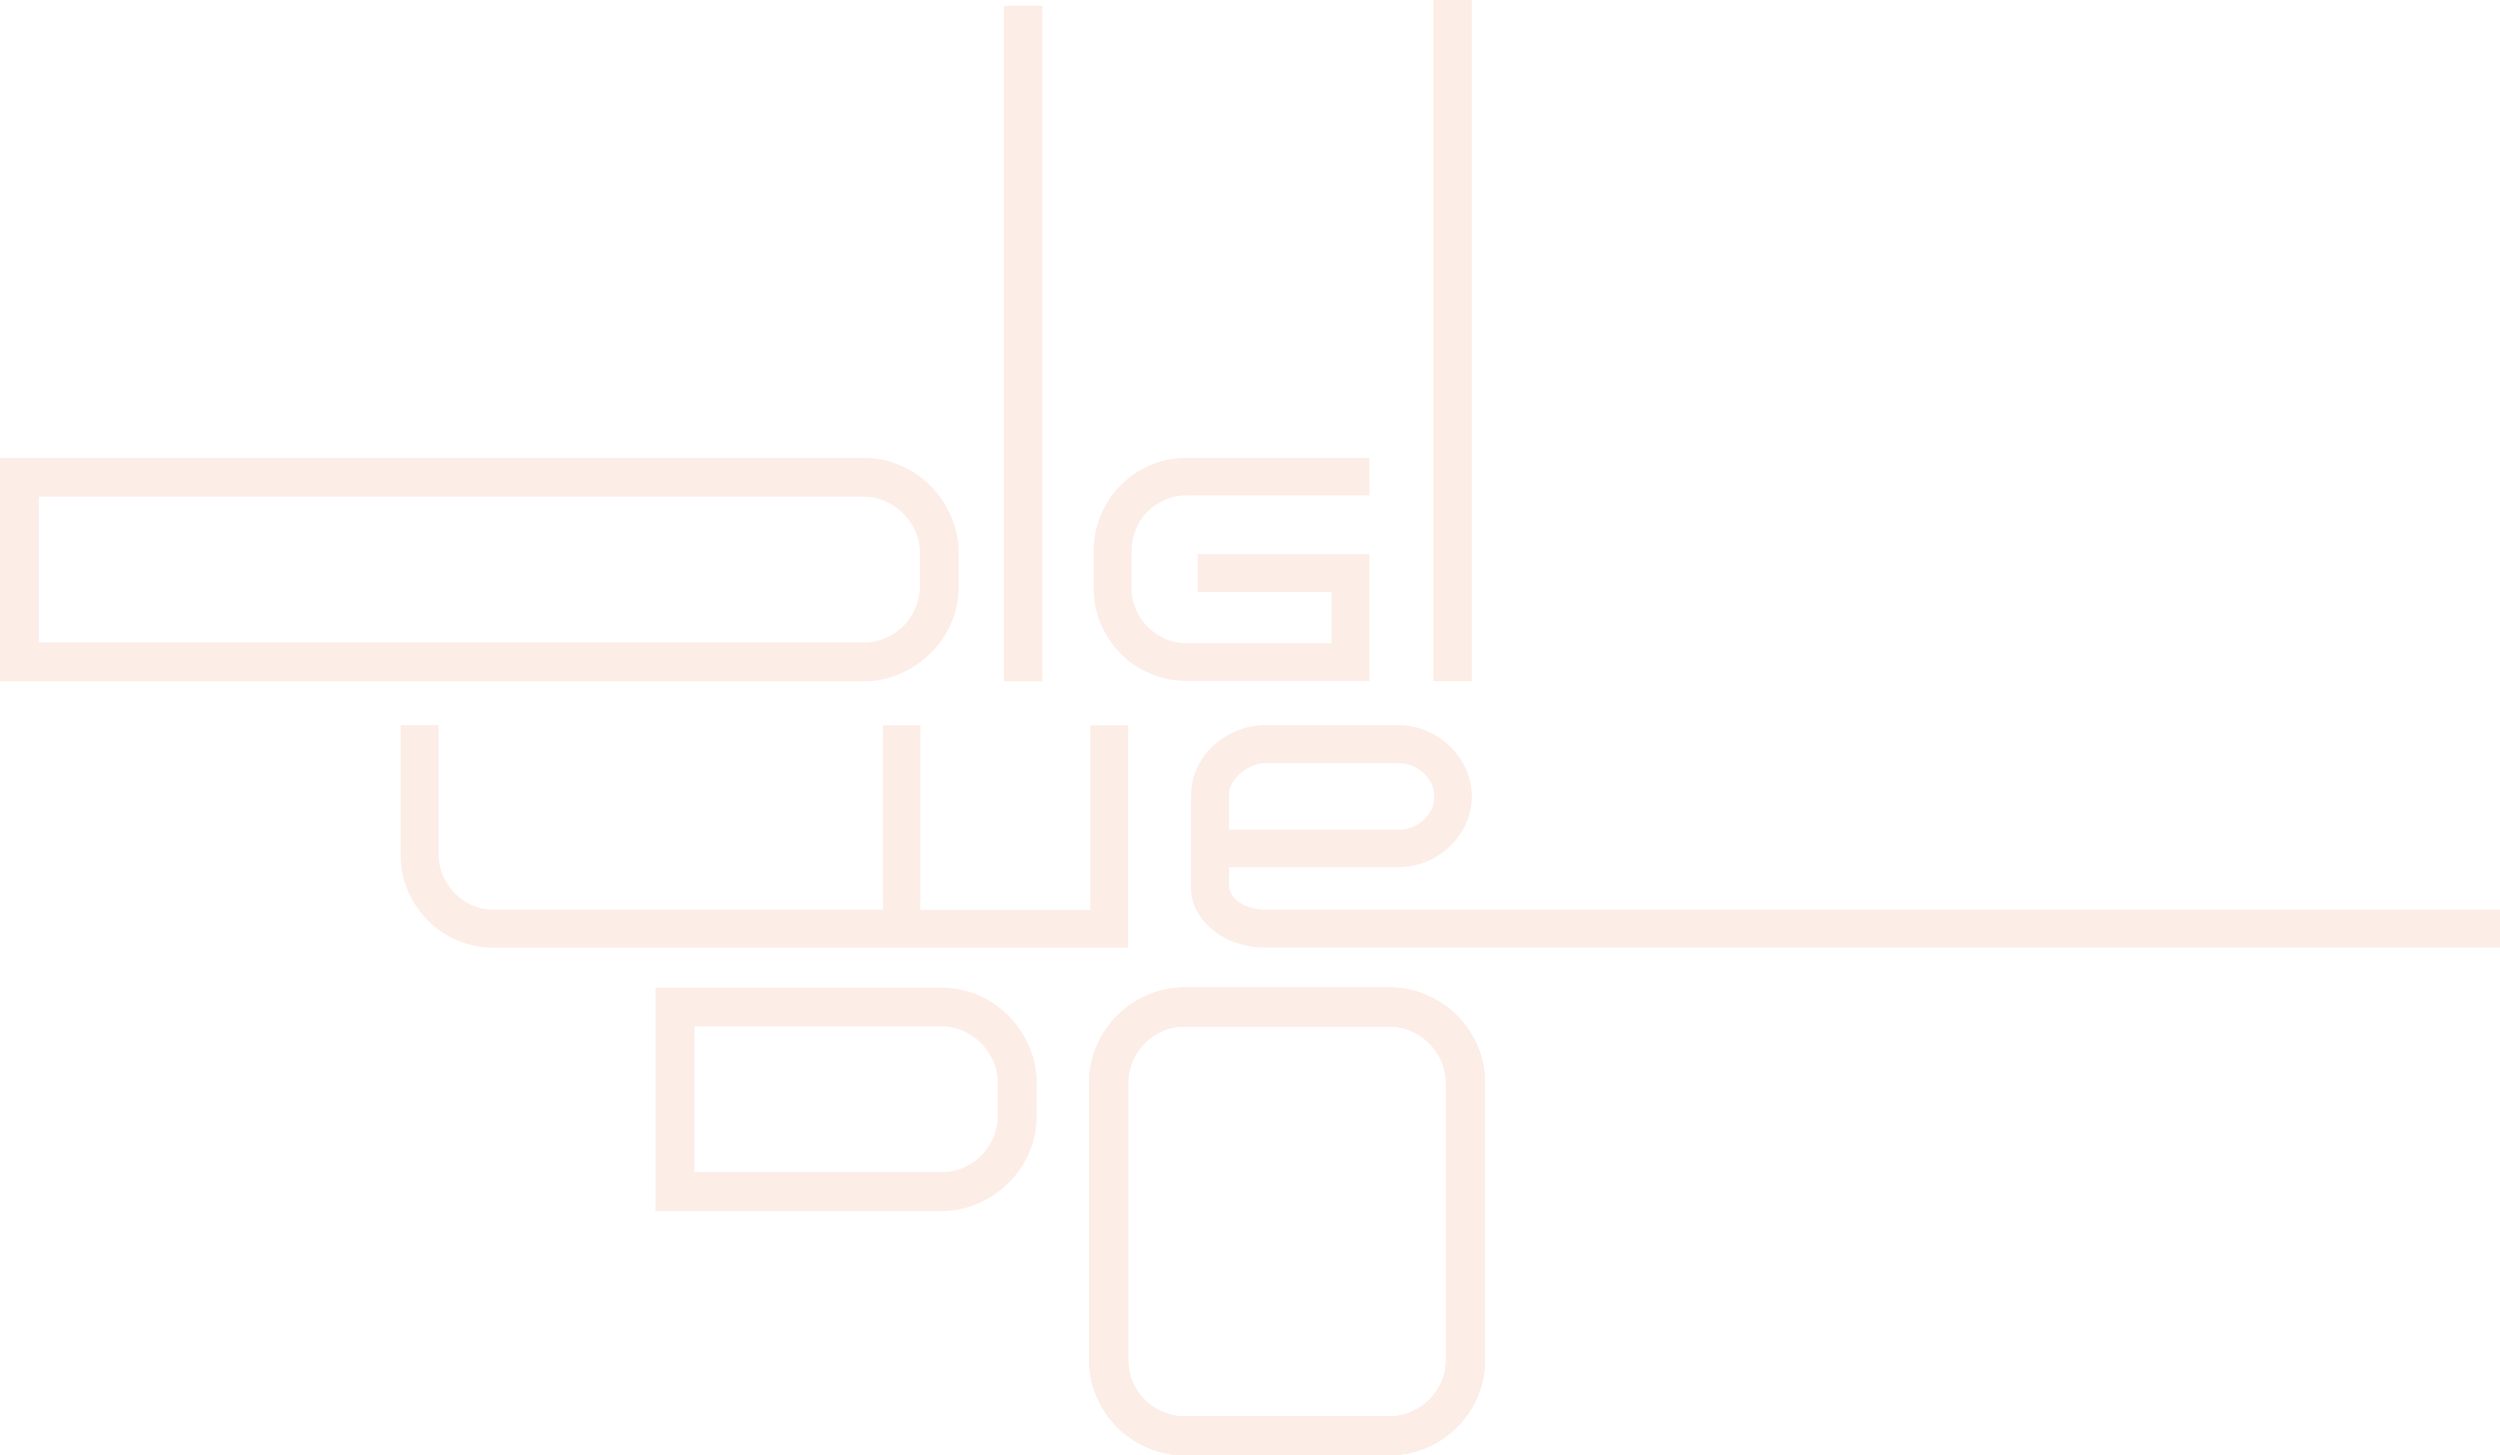 <?xml version="1.0" encoding="UTF-8"?>
<svg xmlns="http://www.w3.org/2000/svg" width="2637.287" height="1535.014" viewBox="0 0 2637.287 1535.014">
  <g id="DIGIWEDO_Logo_variant01_RGB_Black" transform="translate(-133.5 165.625)" opacity="0.164">
    <path id="Path_114" data-name="Path 114" d="M133.5,240.4h910.883a97.059,97.059,0,0,1,39.148,8.03,100.62,100.62,0,0,1,31.835,21.8,104.589,104.589,0,0,1,21.51,31.978,96.021,96.021,0,0,1,8.03,38.718v35.133a96.023,96.023,0,0,1-8.03,38.718,100.625,100.625,0,0,1-21.8,31.835,104.585,104.585,0,0,1-31.978,21.51,96.022,96.022,0,0,1-38.718,8.03H133.5Zm970.394,99.807a54,54,0,0,0-4.732-22.371,62.715,62.715,0,0,0-12.906-18.786,61.6,61.6,0,0,0-18.929-12.906,56.173,56.173,0,0,0-22.944-4.732H174.513V435.139H1045.1a56.312,56.312,0,0,0,22.657-4.732,59.632,59.632,0,0,0,31.4-31.548,56.176,56.176,0,0,0,4.732-22.944V340.207Z" transform="translate(0 77)" fill="#f58f6c"></path>
    <path id="Path_115" data-name="Path 115" d="M872,712.691V0h40.727V712.691Z" transform="translate(320.515 -159.54)" fill="#f58f6c"></path>
    <path id="Path_116" data-name="Path 116" d="M967.068,447.471a102.114,102.114,0,0,1-21.08-30.975,94.265,94.265,0,0,1-7.887-38.288V338.63a96.09,96.09,0,0,1,7.887-38.862,100.52,100.52,0,0,1,21.08-30.975A97.107,97.107,0,0,1,998.186,248a94.684,94.684,0,0,1,38-7.6h192.587v39.579H1036.187a56.612,56.612,0,0,0-22.658,4.589A61.665,61.665,0,0,0,995.174,296.9,56.289,56.289,0,0,0,982.7,315.255a61.189,61.189,0,0,0-4.589,23.374v39.579a55.053,55.053,0,0,0,4.589,22.227,59.228,59.228,0,0,0,12.332,18.212,62.279,62.279,0,0,0,18.212,12.476,53.341,53.341,0,0,0,22.227,4.732h153.439V381.937H1047.8V341.928h181.115V475.721H1036.33a97.566,97.566,0,0,1-38.288-7.6A94.594,94.594,0,0,1,967.068,447.471Z" transform="translate(349.203 77)" fill="#f58f6c"></path>
    <path id="Path_117" data-name="Path 117" d="M1187.8,718.633V0h40.726V718.633Z" transform="translate(457.575 -165.625)" fill="#f58f6c"></path>
    <path id="Path_118" data-name="Path 118" d="M525.956,671.747a95.464,95.464,0,0,1-37.858-7.6,98.712,98.712,0,0,1-31.118-21.08,101.162,101.162,0,0,1-21.08-31.118,94.11,94.11,0,0,1-7.6-38.288V437h40.009V573.661a55.055,55.055,0,0,0,4.589,22.228,61.655,61.655,0,0,0,12.332,18.355,57.625,57.625,0,0,0,18.212,12.62,52.516,52.516,0,0,0,21.94,4.732H936.943V437.143h39.578V631.882h179.108V437.143h40.009V671.891H525.956Z" transform="translate(127.946 162.327)" fill="#f58f6c"></path>
    <path id="Path_119" data-name="Path 119" d="M1009.7,511.138a67.162,67.162,0,0,1,6.453-29.254,74.283,74.283,0,0,1,17.351-23.518,85.1,85.1,0,0,1,25.1-15.631A77.064,77.064,0,0,1,1088.284,437H1228.53a76.836,76.836,0,0,1,29.4,5.879,80.069,80.069,0,0,1,24.664,16.2,82.664,82.664,0,0,1,16.921,23.8,69.144,69.144,0,0,1,6.31,29.253,68.247,68.247,0,0,1-6.453,29.4,79.331,79.331,0,0,1-17.064,23.8,75.561,75.561,0,0,1-24.809,15.774,78.5,78.5,0,0,1-29.97,5.736H1049.709v20.793q2.367,12.261,13.766,18.069a51.52,51.52,0,0,0,24.809,5.879H2390.508V671.6H1086.563a93.145,93.145,0,0,1-26.816-4.159,78.91,78.91,0,0,1-24.521-12.332,71.375,71.375,0,0,1-18.068-19.646,49.986,49.986,0,0,1-7.457-26.1V511.138Zm78.584-34.13a34.808,34.808,0,0,0-12.62,2.581,44.885,44.885,0,0,0-12.475,7.17,40.451,40.451,0,0,0-9.607,10.755,25.457,25.457,0,0,0-3.872,13.623v36.137H1228.53a37.709,37.709,0,0,0,14.483-2.724,41.449,41.449,0,0,0,12.046-7.457,35.224,35.224,0,0,0,8.174-11.185,32.152,32.152,0,0,0,3.011-13.767,30.3,30.3,0,0,0-3.154-13.766,36.082,36.082,0,0,0-8.46-11.185,42.957,42.957,0,0,0-12.333-7.457,38.439,38.439,0,0,0-14.626-2.725Z" transform="translate(380.279 162.327)" fill="#f58f6c"></path>
    <path id="Path_120" data-name="Path 120" d="M615.7,630.1H917.272a97.053,97.053,0,0,1,39.148,8.031,100.616,100.616,0,0,1,31.835,21.8,104.578,104.578,0,0,1,21.51,31.978,96.015,96.015,0,0,1,8.031,38.718v35.133a96.013,96.013,0,0,1-8.031,38.718,100.619,100.619,0,0,1-21.8,31.835,104.57,104.57,0,0,1-31.978,21.51,96.018,96.018,0,0,1-38.718,8.031H615.7Zm360.94,99.664a54,54,0,0,0-4.732-22.371A62.71,62.71,0,0,0,959,688.608,61.593,61.593,0,0,0,940.073,675.7a56.174,56.174,0,0,0-22.944-4.732H656.856V824.7H917.99a56.314,56.314,0,0,0,22.657-4.732,59.628,59.628,0,0,0,31.405-31.548,56.182,56.182,0,0,0,4.732-22.945V729.764Z" transform="translate(209.279 246.134)" fill="#f58f6c"></path>
    <path id="Path_121" data-name="Path 121" d="M1035.325,1123.255a97.059,97.059,0,0,1-39.148-8.03,101.089,101.089,0,0,1-53.345-53.345,96.018,96.018,0,0,1-8.031-38.718V730.624a97.057,97.057,0,0,1,8.031-39.148,101.091,101.091,0,0,1,53.345-53.345,97.06,97.06,0,0,1,39.148-8.031h216.392a97.061,97.061,0,0,1,39.148,8.031,101.089,101.089,0,0,1,53.345,53.345,97.066,97.066,0,0,1,8.031,39.148v292.538a96.027,96.027,0,0,1-8.031,38.718,101.088,101.088,0,0,1-53.345,53.345,97.061,97.061,0,0,1-39.148,8.03Zm-59.512-100.094a56.178,56.178,0,0,0,4.732,22.944,60.943,60.943,0,0,0,12.619,18.786,60.312,60.312,0,0,0,18.929,12.763,57.845,57.845,0,0,0,23.087,4.732h216.392a56.173,56.173,0,0,0,22.944-4.732,61.171,61.171,0,0,0,18.929-12.763,59.313,59.313,0,0,0,12.907-18.786,56.184,56.184,0,0,0,4.733-22.944V730.624a56.182,56.182,0,0,0-4.733-22.944,61.627,61.627,0,0,0-31.836-31.835,56.175,56.175,0,0,0-22.944-4.732H1035.181a57.353,57.353,0,0,0-23.088,4.732,58.366,58.366,0,0,0-18.928,12.906,60.783,60.783,0,0,0-12.619,18.929,56.164,56.164,0,0,0-4.732,22.944Z" transform="translate(347.771 246.134)" fill="#f58f6c"></path>
    <path id="Path_122" data-name="Path 122" d="M1035.325,1123.255a97.059,97.059,0,0,1-39.148-8.03,101.089,101.089,0,0,1-53.345-53.345,96.018,96.018,0,0,1-8.031-38.718V730.624a97.057,97.057,0,0,1,8.031-39.148,101.091,101.091,0,0,1,53.345-53.345,97.06,97.06,0,0,1,39.148-8.031h216.392a97.061,97.061,0,0,1,39.148,8.031,101.089,101.089,0,0,1,53.345,53.345,97.066,97.066,0,0,1,8.031,39.148v292.538a96.027,96.027,0,0,1-8.031,38.718,101.088,101.088,0,0,1-53.345,53.345,97.061,97.061,0,0,1-39.148,8.03Zm-59.512-100.094a56.178,56.178,0,0,0,4.732,22.944,60.943,60.943,0,0,0,12.619,18.786,60.312,60.312,0,0,0,18.929,12.763,57.845,57.845,0,0,0,23.087,4.732h216.392a56.173,56.173,0,0,0,22.944-4.732,61.171,61.171,0,0,0,18.929-12.763,59.313,59.313,0,0,0,12.907-18.786,56.184,56.184,0,0,0,4.733-22.944V730.624a56.182,56.182,0,0,0-4.733-22.944,61.627,61.627,0,0,0-31.836-31.835,56.175,56.175,0,0,0-22.944-4.732H1035.181a57.353,57.353,0,0,0-23.088,4.732,58.366,58.366,0,0,0-18.928,12.906,60.783,60.783,0,0,0-12.619,18.929,56.164,56.164,0,0,0-4.732,22.944Z" transform="translate(347.771 246.134)" fill="#f58f6c"></path>
    <path id="Path_123" data-name="Path 123" d="M1035.325,1123.255a97.059,97.059,0,0,1-39.148-8.03,101.089,101.089,0,0,1-53.345-53.345,96.018,96.018,0,0,1-8.031-38.718V730.624a97.057,97.057,0,0,1,8.031-39.148,101.091,101.091,0,0,1,53.345-53.345,97.06,97.06,0,0,1,39.148-8.031h216.392a97.061,97.061,0,0,1,39.148,8.031,101.089,101.089,0,0,1,53.345,53.345,97.066,97.066,0,0,1,8.031,39.148v292.538a96.027,96.027,0,0,1-8.031,38.718,101.088,101.088,0,0,1-53.345,53.345,97.061,97.061,0,0,1-39.148,8.03Zm-59.512-100.094a56.178,56.178,0,0,0,4.732,22.944,60.943,60.943,0,0,0,12.619,18.786,60.312,60.312,0,0,0,18.929,12.763,57.845,57.845,0,0,0,23.087,4.732h216.392a56.173,56.173,0,0,0,22.944-4.732,61.171,61.171,0,0,0,18.929-12.763,59.313,59.313,0,0,0,12.907-18.786,56.184,56.184,0,0,0,4.733-22.944V730.624a56.182,56.182,0,0,0-4.733-22.944,61.627,61.627,0,0,0-31.836-31.835,56.175,56.175,0,0,0-22.944-4.732H1035.181a57.353,57.353,0,0,0-23.088,4.732,58.366,58.366,0,0,0-18.928,12.906,60.783,60.783,0,0,0-12.619,18.929,56.164,56.164,0,0,0-4.732,22.944Z" transform="translate(347.771 246.134)" fill="#f58f6c"></path>
    <path id="Path_481" data-name="Path 481" d="M1035.325,1123.255a97.059,97.059,0,0,1-39.148-8.03,101.089,101.089,0,0,1-53.345-53.345,96.018,96.018,0,0,1-8.031-38.718V730.624a97.057,97.057,0,0,1,8.031-39.148,101.091,101.091,0,0,1,53.345-53.345,97.06,97.06,0,0,1,39.148-8.031h216.392a97.061,97.061,0,0,1,39.148,8.031,101.089,101.089,0,0,1,53.345,53.345,97.066,97.066,0,0,1,8.031,39.148v292.538a96.027,96.027,0,0,1-8.031,38.718,101.088,101.088,0,0,1-53.345,53.345,97.061,97.061,0,0,1-39.148,8.03Zm-59.512-100.094a56.178,56.178,0,0,0,4.732,22.944,60.943,60.943,0,0,0,12.619,18.786,60.312,60.312,0,0,0,18.929,12.763,57.845,57.845,0,0,0,23.087,4.732h216.392a56.173,56.173,0,0,0,22.944-4.732,61.171,61.171,0,0,0,18.929-12.763,59.313,59.313,0,0,0,12.907-18.786,56.184,56.184,0,0,0,4.733-22.944V730.624a56.182,56.182,0,0,0-4.733-22.944,61.627,61.627,0,0,0-31.836-31.835,56.175,56.175,0,0,0-22.944-4.732H1035.181a57.353,57.353,0,0,0-23.088,4.732,58.366,58.366,0,0,0-18.928,12.906,60.783,60.783,0,0,0-12.619,18.929,56.164,56.164,0,0,0-4.732,22.944Z" transform="translate(347.771 246.134)" fill="#f58f6c"></path>
  </g>
</svg>
